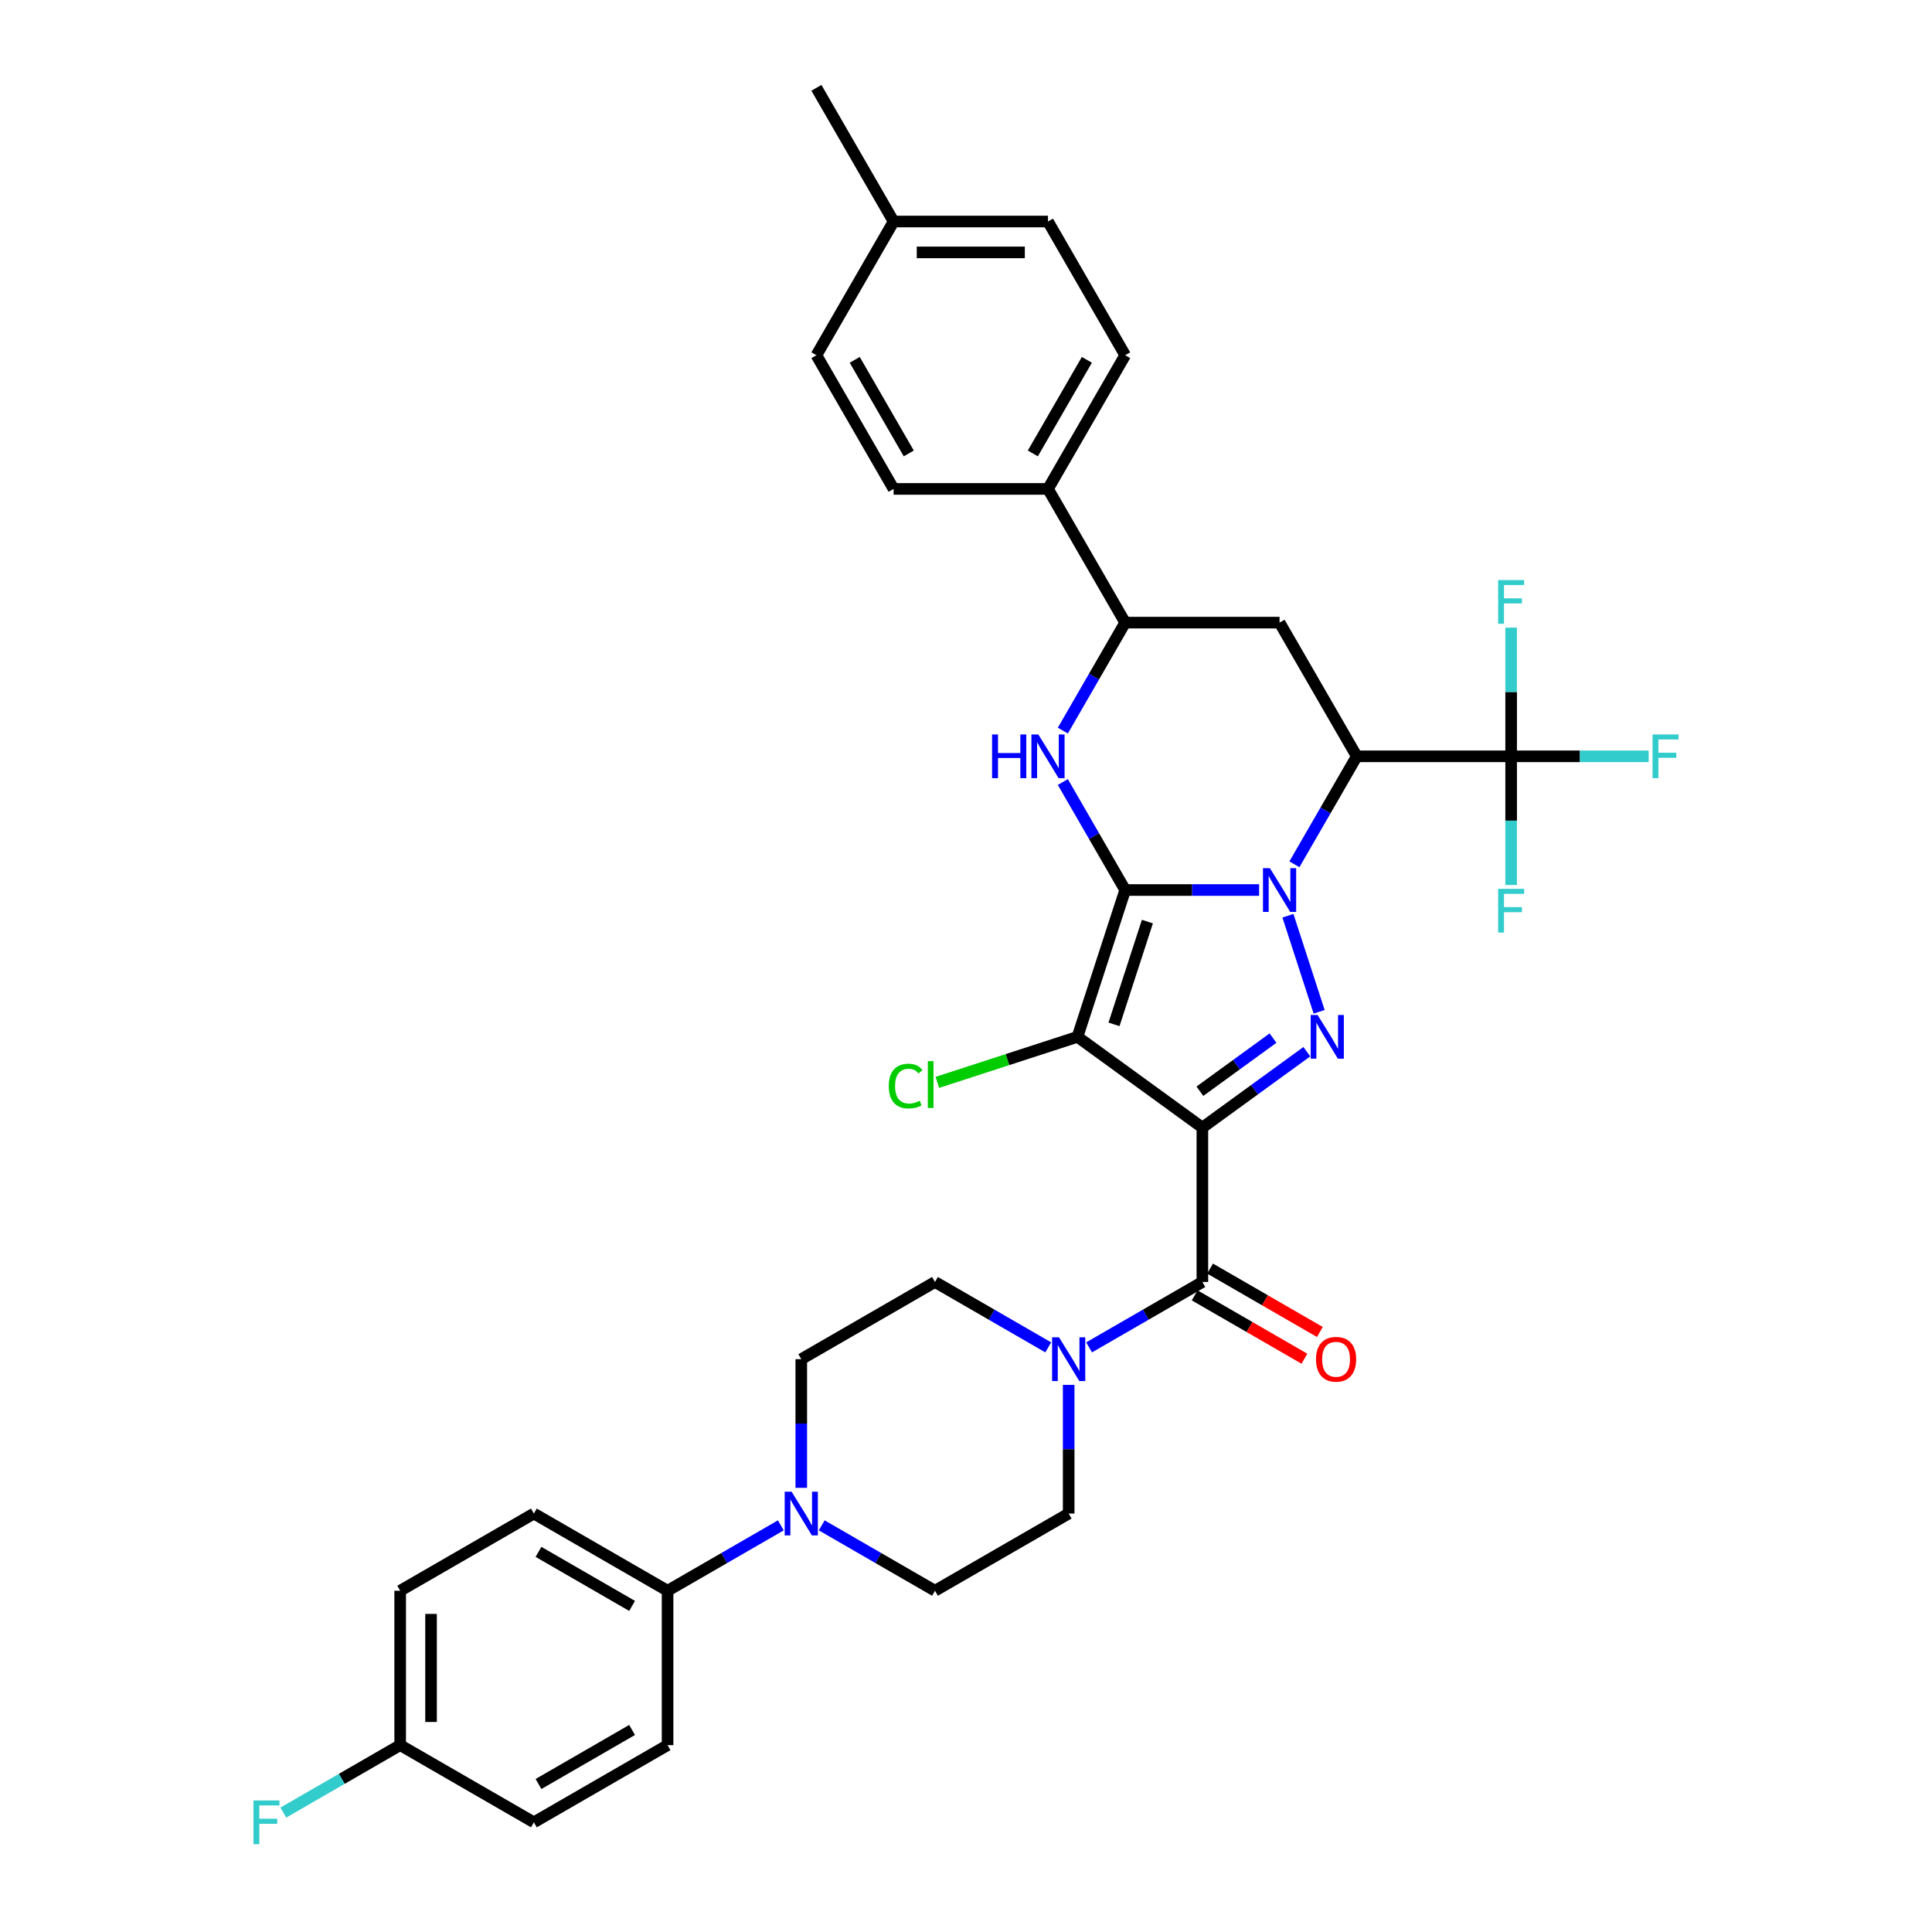 <?xml version='1.0' encoding='iso-8859-1'?>
<svg version='1.1' baseProfile='full'
              xmlns='http://www.w3.org/2000/svg'
                      xmlns:rdkit='http://www.rdkit.org/xml'
                      xmlns:xlink='http://www.w3.org/1999/xlink'
                  xml:space='preserve'
width='1000px' height='1000px' viewBox='0 0 1000 1000'>
<!-- END OF HEADER -->
<rect style='opacity:1.0;fill:#FFFFFF;stroke:none' width='1000' height='1000' x='0' y='0'> </rect>
<path class='bond-0' d='M 582.393,460.673 L 617.058,460.673' style='fill:none;fill-rule:evenodd;stroke:#000000;stroke-width:6px;stroke-linecap:butt;stroke-linejoin:miter;stroke-opacity:1' />
<path class='bond-0' d='M 617.058,460.673 L 651.722,460.673' style='fill:none;fill-rule:evenodd;stroke:#0000FF;stroke-width:6px;stroke-linecap:butt;stroke-linejoin:miter;stroke-opacity:1' />
<path class='bond-2' d='M 582.393,460.673 L 557.7,536.671' style='fill:none;fill-rule:evenodd;stroke:#000000;stroke-width:6px;stroke-linecap:butt;stroke-linejoin:miter;stroke-opacity:1' />
<path class='bond-2' d='M 593.889,477.012 L 576.604,530.21' style='fill:none;fill-rule:evenodd;stroke:#000000;stroke-width:6px;stroke-linecap:butt;stroke-linejoin:miter;stroke-opacity:1' />
<path class='bond-5' d='M 582.393,460.673 L 566.259,432.728' style='fill:none;fill-rule:evenodd;stroke:#000000;stroke-width:6px;stroke-linecap:butt;stroke-linejoin:miter;stroke-opacity:1' />
<path class='bond-5' d='M 566.259,432.728 L 550.125,404.783' style='fill:none;fill-rule:evenodd;stroke:#0000FF;stroke-width:6px;stroke-linecap:butt;stroke-linejoin:miter;stroke-opacity:1' />
<path class='bond-3' d='M 666.628,473.986 L 682.783,523.708' style='fill:none;fill-rule:evenodd;stroke:#0000FF;stroke-width:6px;stroke-linecap:butt;stroke-linejoin:miter;stroke-opacity:1' />
<path class='bond-4' d='M 669.988,447.36 L 686.122,419.415' style='fill:none;fill-rule:evenodd;stroke:#0000FF;stroke-width:6px;stroke-linecap:butt;stroke-linejoin:miter;stroke-opacity:1' />
<path class='bond-4' d='M 686.122,419.415 L 702.256,391.47' style='fill:none;fill-rule:evenodd;stroke:#000000;stroke-width:6px;stroke-linecap:butt;stroke-linejoin:miter;stroke-opacity:1' />
<path class='bond-1' d='M 622.348,583.64 L 557.7,536.671' style='fill:none;fill-rule:evenodd;stroke:#000000;stroke-width:6px;stroke-linecap:butt;stroke-linejoin:miter;stroke-opacity:1' />
<path class='bond-6' d='M 622.348,583.64 L 622.348,663.549' style='fill:none;fill-rule:evenodd;stroke:#000000;stroke-width:6px;stroke-linecap:butt;stroke-linejoin:miter;stroke-opacity:1' />
<path class='bond-35' d='M 622.348,583.64 L 649.381,563.999' style='fill:none;fill-rule:evenodd;stroke:#000000;stroke-width:6px;stroke-linecap:butt;stroke-linejoin:miter;stroke-opacity:1' />
<path class='bond-35' d='M 649.381,563.999 L 676.415,544.358' style='fill:none;fill-rule:evenodd;stroke:#0000FF;stroke-width:6px;stroke-linecap:butt;stroke-linejoin:miter;stroke-opacity:1' />
<path class='bond-35' d='M 621.064,564.818 L 639.988,551.07' style='fill:none;fill-rule:evenodd;stroke:#000000;stroke-width:6px;stroke-linecap:butt;stroke-linejoin:miter;stroke-opacity:1' />
<path class='bond-35' d='M 639.988,551.07 L 658.911,537.321' style='fill:none;fill-rule:evenodd;stroke:#0000FF;stroke-width:6px;stroke-linecap:butt;stroke-linejoin:miter;stroke-opacity:1' />
<path class='bond-15' d='M 557.7,536.671 L 521.435,548.454' style='fill:none;fill-rule:evenodd;stroke:#000000;stroke-width:6px;stroke-linecap:butt;stroke-linejoin:miter;stroke-opacity:1' />
<path class='bond-15' d='M 521.435,548.454 L 485.17,560.237' style='fill:none;fill-rule:evenodd;stroke:#00CC00;stroke-width:6px;stroke-linecap:butt;stroke-linejoin:miter;stroke-opacity:1' />
<path class='bond-7' d='M 702.256,391.47 L 782.165,391.47' style='fill:none;fill-rule:evenodd;stroke:#000000;stroke-width:6px;stroke-linecap:butt;stroke-linejoin:miter;stroke-opacity:1' />
<path class='bond-36' d='M 702.256,391.47 L 662.302,322.267' style='fill:none;fill-rule:evenodd;stroke:#000000;stroke-width:6px;stroke-linecap:butt;stroke-linejoin:miter;stroke-opacity:1' />
<path class='bond-10' d='M 550.125,378.157 L 566.259,350.212' style='fill:none;fill-rule:evenodd;stroke:#0000FF;stroke-width:6px;stroke-linecap:butt;stroke-linejoin:miter;stroke-opacity:1' />
<path class='bond-10' d='M 566.259,350.212 L 582.393,322.267' style='fill:none;fill-rule:evenodd;stroke:#000000;stroke-width:6px;stroke-linecap:butt;stroke-linejoin:miter;stroke-opacity:1' />
<path class='bond-9' d='M 622.348,663.549 L 593.036,680.472' style='fill:none;fill-rule:evenodd;stroke:#000000;stroke-width:6px;stroke-linecap:butt;stroke-linejoin:miter;stroke-opacity:1' />
<path class='bond-9' d='M 593.036,680.472 L 563.724,697.395' style='fill:none;fill-rule:evenodd;stroke:#0000FF;stroke-width:6px;stroke-linecap:butt;stroke-linejoin:miter;stroke-opacity:1' />
<path class='bond-14' d='M 618.352,670.47 L 646.761,686.871' style='fill:none;fill-rule:evenodd;stroke:#000000;stroke-width:6px;stroke-linecap:butt;stroke-linejoin:miter;stroke-opacity:1' />
<path class='bond-14' d='M 646.761,686.871 L 675.169,703.273' style='fill:none;fill-rule:evenodd;stroke:#FF0000;stroke-width:6px;stroke-linecap:butt;stroke-linejoin:miter;stroke-opacity:1' />
<path class='bond-14' d='M 626.343,656.629 L 654.752,673.031' style='fill:none;fill-rule:evenodd;stroke:#000000;stroke-width:6px;stroke-linecap:butt;stroke-linejoin:miter;stroke-opacity:1' />
<path class='bond-14' d='M 654.752,673.031 L 683.16,689.432' style='fill:none;fill-rule:evenodd;stroke:#FF0000;stroke-width:6px;stroke-linecap:butt;stroke-linejoin:miter;stroke-opacity:1' />
<path class='bond-20' d='M 782.165,391.47 L 817.757,391.47' style='fill:none;fill-rule:evenodd;stroke:#000000;stroke-width:6px;stroke-linecap:butt;stroke-linejoin:miter;stroke-opacity:1' />
<path class='bond-20' d='M 817.757,391.47 L 853.348,391.47' style='fill:none;fill-rule:evenodd;stroke:#33CCCC;stroke-width:6px;stroke-linecap:butt;stroke-linejoin:miter;stroke-opacity:1' />
<path class='bond-21' d='M 782.165,391.47 L 782.165,358.172' style='fill:none;fill-rule:evenodd;stroke:#000000;stroke-width:6px;stroke-linecap:butt;stroke-linejoin:miter;stroke-opacity:1' />
<path class='bond-21' d='M 782.165,358.172 L 782.165,324.874' style='fill:none;fill-rule:evenodd;stroke:#33CCCC;stroke-width:6px;stroke-linecap:butt;stroke-linejoin:miter;stroke-opacity:1' />
<path class='bond-22' d='M 782.165,391.47 L 782.165,424.768' style='fill:none;fill-rule:evenodd;stroke:#000000;stroke-width:6px;stroke-linecap:butt;stroke-linejoin:miter;stroke-opacity:1' />
<path class='bond-22' d='M 782.165,424.768 L 782.165,458.066' style='fill:none;fill-rule:evenodd;stroke:#33CCCC;stroke-width:6px;stroke-linecap:butt;stroke-linejoin:miter;stroke-opacity:1' />
<path class='bond-8' d='M 662.302,322.267 L 582.393,322.267' style='fill:none;fill-rule:evenodd;stroke:#000000;stroke-width:6px;stroke-linecap:butt;stroke-linejoin:miter;stroke-opacity:1' />
<path class='bond-16' d='M 542.565,697.395 L 513.253,680.472' style='fill:none;fill-rule:evenodd;stroke:#0000FF;stroke-width:6px;stroke-linecap:butt;stroke-linejoin:miter;stroke-opacity:1' />
<path class='bond-16' d='M 513.253,680.472 L 483.941,663.549' style='fill:none;fill-rule:evenodd;stroke:#000000;stroke-width:6px;stroke-linecap:butt;stroke-linejoin:miter;stroke-opacity:1' />
<path class='bond-17' d='M 553.144,716.817 L 553.144,750.115' style='fill:none;fill-rule:evenodd;stroke:#0000FF;stroke-width:6px;stroke-linecap:butt;stroke-linejoin:miter;stroke-opacity:1' />
<path class='bond-17' d='M 553.144,750.115 L 553.144,783.413' style='fill:none;fill-rule:evenodd;stroke:#000000;stroke-width:6px;stroke-linecap:butt;stroke-linejoin:miter;stroke-opacity:1' />
<path class='bond-13' d='M 582.393,322.267 L 542.439,253.064' style='fill:none;fill-rule:evenodd;stroke:#000000;stroke-width:6px;stroke-linecap:butt;stroke-linejoin:miter;stroke-opacity:1' />
<path class='bond-11' d='M 425.318,789.521 L 454.63,806.444' style='fill:none;fill-rule:evenodd;stroke:#0000FF;stroke-width:6px;stroke-linecap:butt;stroke-linejoin:miter;stroke-opacity:1' />
<path class='bond-11' d='M 454.63,806.444 L 483.941,823.367' style='fill:none;fill-rule:evenodd;stroke:#000000;stroke-width:6px;stroke-linecap:butt;stroke-linejoin:miter;stroke-opacity:1' />
<path class='bond-12' d='M 404.158,789.521 L 374.847,806.444' style='fill:none;fill-rule:evenodd;stroke:#0000FF;stroke-width:6px;stroke-linecap:butt;stroke-linejoin:miter;stroke-opacity:1' />
<path class='bond-12' d='M 374.847,806.444 L 345.535,823.367' style='fill:none;fill-rule:evenodd;stroke:#000000;stroke-width:6px;stroke-linecap:butt;stroke-linejoin:miter;stroke-opacity:1' />
<path class='bond-38' d='M 414.738,770.1 L 414.738,736.802' style='fill:none;fill-rule:evenodd;stroke:#0000FF;stroke-width:6px;stroke-linecap:butt;stroke-linejoin:miter;stroke-opacity:1' />
<path class='bond-38' d='M 414.738,736.802 L 414.738,703.504' style='fill:none;fill-rule:evenodd;stroke:#000000;stroke-width:6px;stroke-linecap:butt;stroke-linejoin:miter;stroke-opacity:1' />
<path class='bond-23' d='M 345.535,823.367 L 276.332,783.413' style='fill:none;fill-rule:evenodd;stroke:#000000;stroke-width:6px;stroke-linecap:butt;stroke-linejoin:miter;stroke-opacity:1' />
<path class='bond-23' d='M 327.164,831.214 L 278.722,803.246' style='fill:none;fill-rule:evenodd;stroke:#000000;stroke-width:6px;stroke-linecap:butt;stroke-linejoin:miter;stroke-opacity:1' />
<path class='bond-24' d='M 345.535,823.367 L 345.535,903.276' style='fill:none;fill-rule:evenodd;stroke:#000000;stroke-width:6px;stroke-linecap:butt;stroke-linejoin:miter;stroke-opacity:1' />
<path class='bond-25' d='M 542.439,253.064 L 582.393,183.861' style='fill:none;fill-rule:evenodd;stroke:#000000;stroke-width:6px;stroke-linecap:butt;stroke-linejoin:miter;stroke-opacity:1' />
<path class='bond-25' d='M 534.591,234.693 L 562.559,186.25' style='fill:none;fill-rule:evenodd;stroke:#000000;stroke-width:6px;stroke-linecap:butt;stroke-linejoin:miter;stroke-opacity:1' />
<path class='bond-26' d='M 542.439,253.064 L 462.53,253.064' style='fill:none;fill-rule:evenodd;stroke:#000000;stroke-width:6px;stroke-linecap:butt;stroke-linejoin:miter;stroke-opacity:1' />
<path class='bond-18' d='M 483.941,663.549 L 414.738,703.504' style='fill:none;fill-rule:evenodd;stroke:#000000;stroke-width:6px;stroke-linecap:butt;stroke-linejoin:miter;stroke-opacity:1' />
<path class='bond-19' d='M 553.144,783.413 L 483.941,823.367' style='fill:none;fill-rule:evenodd;stroke:#000000;stroke-width:6px;stroke-linecap:butt;stroke-linejoin:miter;stroke-opacity:1' />
<path class='bond-29' d='M 276.332,783.413 L 207.129,823.367' style='fill:none;fill-rule:evenodd;stroke:#000000;stroke-width:6px;stroke-linecap:butt;stroke-linejoin:miter;stroke-opacity:1' />
<path class='bond-28' d='M 345.535,903.276 L 276.332,943.23' style='fill:none;fill-rule:evenodd;stroke:#000000;stroke-width:6px;stroke-linecap:butt;stroke-linejoin:miter;stroke-opacity:1' />
<path class='bond-28' d='M 327.164,895.428 L 278.722,923.397' style='fill:none;fill-rule:evenodd;stroke:#000000;stroke-width:6px;stroke-linecap:butt;stroke-linejoin:miter;stroke-opacity:1' />
<path class='bond-30' d='M 582.393,183.861 L 542.439,114.658' style='fill:none;fill-rule:evenodd;stroke:#000000;stroke-width:6px;stroke-linecap:butt;stroke-linejoin:miter;stroke-opacity:1' />
<path class='bond-31' d='M 462.53,253.064 L 422.575,183.861' style='fill:none;fill-rule:evenodd;stroke:#000000;stroke-width:6px;stroke-linecap:butt;stroke-linejoin:miter;stroke-opacity:1' />
<path class='bond-31' d='M 470.377,234.693 L 442.409,186.25' style='fill:none;fill-rule:evenodd;stroke:#000000;stroke-width:6px;stroke-linecap:butt;stroke-linejoin:miter;stroke-opacity:1' />
<path class='bond-27' d='M 207.129,903.276 L 276.332,943.23' style='fill:none;fill-rule:evenodd;stroke:#000000;stroke-width:6px;stroke-linecap:butt;stroke-linejoin:miter;stroke-opacity:1' />
<path class='bond-33' d='M 207.129,903.276 L 176.89,920.734' style='fill:none;fill-rule:evenodd;stroke:#000000;stroke-width:6px;stroke-linecap:butt;stroke-linejoin:miter;stroke-opacity:1' />
<path class='bond-33' d='M 176.89,920.734 L 146.652,938.192' style='fill:none;fill-rule:evenodd;stroke:#33CCCC;stroke-width:6px;stroke-linecap:butt;stroke-linejoin:miter;stroke-opacity:1' />
<path class='bond-39' d='M 207.129,903.276 L 207.129,823.367' style='fill:none;fill-rule:evenodd;stroke:#000000;stroke-width:6px;stroke-linecap:butt;stroke-linejoin:miter;stroke-opacity:1' />
<path class='bond-39' d='M 223.111,891.29 L 223.111,835.353' style='fill:none;fill-rule:evenodd;stroke:#000000;stroke-width:6px;stroke-linecap:butt;stroke-linejoin:miter;stroke-opacity:1' />
<path class='bond-37' d='M 542.439,114.658 L 462.53,114.658' style='fill:none;fill-rule:evenodd;stroke:#000000;stroke-width:6px;stroke-linecap:butt;stroke-linejoin:miter;stroke-opacity:1' />
<path class='bond-37' d='M 530.452,130.639 L 474.516,130.639' style='fill:none;fill-rule:evenodd;stroke:#000000;stroke-width:6px;stroke-linecap:butt;stroke-linejoin:miter;stroke-opacity:1' />
<path class='bond-32' d='M 422.575,183.861 L 462.53,114.658' style='fill:none;fill-rule:evenodd;stroke:#000000;stroke-width:6px;stroke-linecap:butt;stroke-linejoin:miter;stroke-opacity:1' />
<path class='bond-34' d='M 462.53,114.658 L 422.575,45.455' style='fill:none;fill-rule:evenodd;stroke:#000000;stroke-width:6px;stroke-linecap:butt;stroke-linejoin:miter;stroke-opacity:1' />
<path  class='atom-1' d='M 657.3 449.358
L 664.715 461.345
Q 665.45 462.527, 666.633 464.669
Q 667.816 466.81, 667.88 466.938
L 667.88 449.358
L 670.884 449.358
L 670.884 471.988
L 667.784 471.988
L 659.825 458.883
Q 658.898 457.349, 657.907 455.591
Q 656.948 453.833, 656.66 453.29
L 656.66 471.988
L 653.72 471.988
L 653.72 449.358
L 657.3 449.358
' fill='#0000FF'/>
<path  class='atom-4' d='M 681.993 525.356
L 689.408 537.342
Q 690.144 538.525, 691.326 540.667
Q 692.509 542.808, 692.573 542.936
L 692.573 525.356
L 695.577 525.356
L 695.577 547.986
L 692.477 547.986
L 684.518 534.881
Q 683.591 533.347, 682.6 531.589
Q 681.641 529.831, 681.354 529.288
L 681.354 547.986
L 678.413 547.986
L 678.413 525.356
L 681.993 525.356
' fill='#0000FF'/>
<path  class='atom-6' d='M 513.496 380.155
L 516.564 380.155
L 516.564 389.776
L 528.135 389.776
L 528.135 380.155
L 531.204 380.155
L 531.204 402.785
L 528.135 402.785
L 528.135 392.333
L 516.564 392.333
L 516.564 402.785
L 513.496 402.785
L 513.496 380.155
' fill='#0000FF'/>
<path  class='atom-6' d='M 537.436 380.155
L 544.852 392.141
Q 545.587 393.324, 546.77 395.466
Q 547.952 397.607, 548.016 397.735
L 548.016 380.155
L 551.021 380.155
L 551.021 402.785
L 547.92 402.785
L 539.962 389.68
Q 539.035 388.146, 538.044 386.388
Q 537.085 384.63, 536.797 384.087
L 536.797 402.785
L 533.857 402.785
L 533.857 380.155
L 537.436 380.155
' fill='#0000FF'/>
<path  class='atom-10' d='M 548.142 692.189
L 555.558 704.175
Q 556.293 705.358, 557.476 707.499
Q 558.658 709.641, 558.722 709.769
L 558.722 692.189
L 561.727 692.189
L 561.727 714.819
L 558.626 714.819
L 550.667 701.714
Q 549.74 700.18, 548.749 698.422
Q 547.791 696.664, 547.503 696.12
L 547.503 714.819
L 544.562 714.819
L 544.562 692.189
L 548.142 692.189
' fill='#0000FF'/>
<path  class='atom-12' d='M 409.736 772.097
L 417.151 784.084
Q 417.887 785.266, 419.069 787.408
Q 420.252 789.55, 420.316 789.677
L 420.316 772.097
L 423.32 772.097
L 423.32 794.728
L 420.22 794.728
L 412.261 781.623
Q 411.334 780.088, 410.343 778.33
Q 409.384 776.572, 409.097 776.029
L 409.097 794.728
L 406.156 794.728
L 406.156 772.097
L 409.736 772.097
' fill='#0000FF'/>
<path  class='atom-15' d='M 681.163 703.568
Q 681.163 698.134, 683.848 695.097
Q 686.532 692.061, 691.551 692.061
Q 696.569 692.061, 699.254 695.097
Q 701.939 698.134, 701.939 703.568
Q 701.939 709.065, 699.222 712.198
Q 696.505 715.298, 691.551 715.298
Q 686.564 715.298, 683.848 712.198
Q 681.163 709.097, 681.163 703.568
M 691.551 712.741
Q 695.003 712.741, 696.857 710.44
Q 698.743 708.106, 698.743 703.568
Q 698.743 699.125, 696.857 696.887
Q 695.003 694.618, 691.551 694.618
Q 688.099 694.618, 686.213 696.855
Q 684.359 699.093, 684.359 703.568
Q 684.359 708.138, 686.213 710.44
Q 688.099 712.741, 691.551 712.741
' fill='#FF0000'/>
<path  class='atom-16' d='M 460.031 562.147
Q 460.031 556.522, 462.652 553.581
Q 465.305 550.609, 470.323 550.609
Q 474.99 550.609, 477.483 553.901
L 475.373 555.627
Q 473.551 553.23, 470.323 553.23
Q 466.903 553.23, 465.081 555.531
Q 463.291 557.8, 463.291 562.147
Q 463.291 566.622, 465.145 568.924
Q 467.031 571.225, 470.675 571.225
Q 473.168 571.225, 476.077 569.723
L 476.971 572.12
Q 475.789 572.887, 473.999 573.335
Q 472.209 573.782, 470.227 573.782
Q 465.305 573.782, 462.652 570.778
Q 460.031 567.773, 460.031 562.147
' fill='#00CC00'/>
<path  class='atom-16' d='M 480.232 549.234
L 483.172 549.234
L 483.172 573.495
L 480.232 573.495
L 480.232 549.234
' fill='#00CC00'/>
<path  class='atom-21' d='M 855.346 380.155
L 868.803 380.155
L 868.803 382.744
L 858.382 382.744
L 858.382 389.616
L 867.652 389.616
L 867.652 392.237
L 858.382 392.237
L 858.382 402.785
L 855.346 402.785
L 855.346 380.155
' fill='#33CCCC'/>
<path  class='atom-22' d='M 775.437 300.246
L 788.894 300.246
L 788.894 302.835
L 778.474 302.835
L 778.474 309.707
L 787.743 309.707
L 787.743 312.328
L 778.474 312.328
L 778.474 322.876
L 775.437 322.876
L 775.437 300.246
' fill='#33CCCC'/>
<path  class='atom-23' d='M 775.437 460.064
L 788.894 460.064
L 788.894 462.653
L 778.474 462.653
L 778.474 469.525
L 787.743 469.525
L 787.743 472.146
L 778.474 472.146
L 778.474 482.694
L 775.437 482.694
L 775.437 460.064
' fill='#33CCCC'/>
<path  class='atom-34' d='M 131.197 931.915
L 144.654 931.915
L 144.654 934.504
L 134.234 934.504
L 134.234 941.376
L 143.503 941.376
L 143.503 943.997
L 134.234 943.997
L 134.234 954.545
L 131.197 954.545
L 131.197 931.915
' fill='#33CCCC'/>
</svg>
